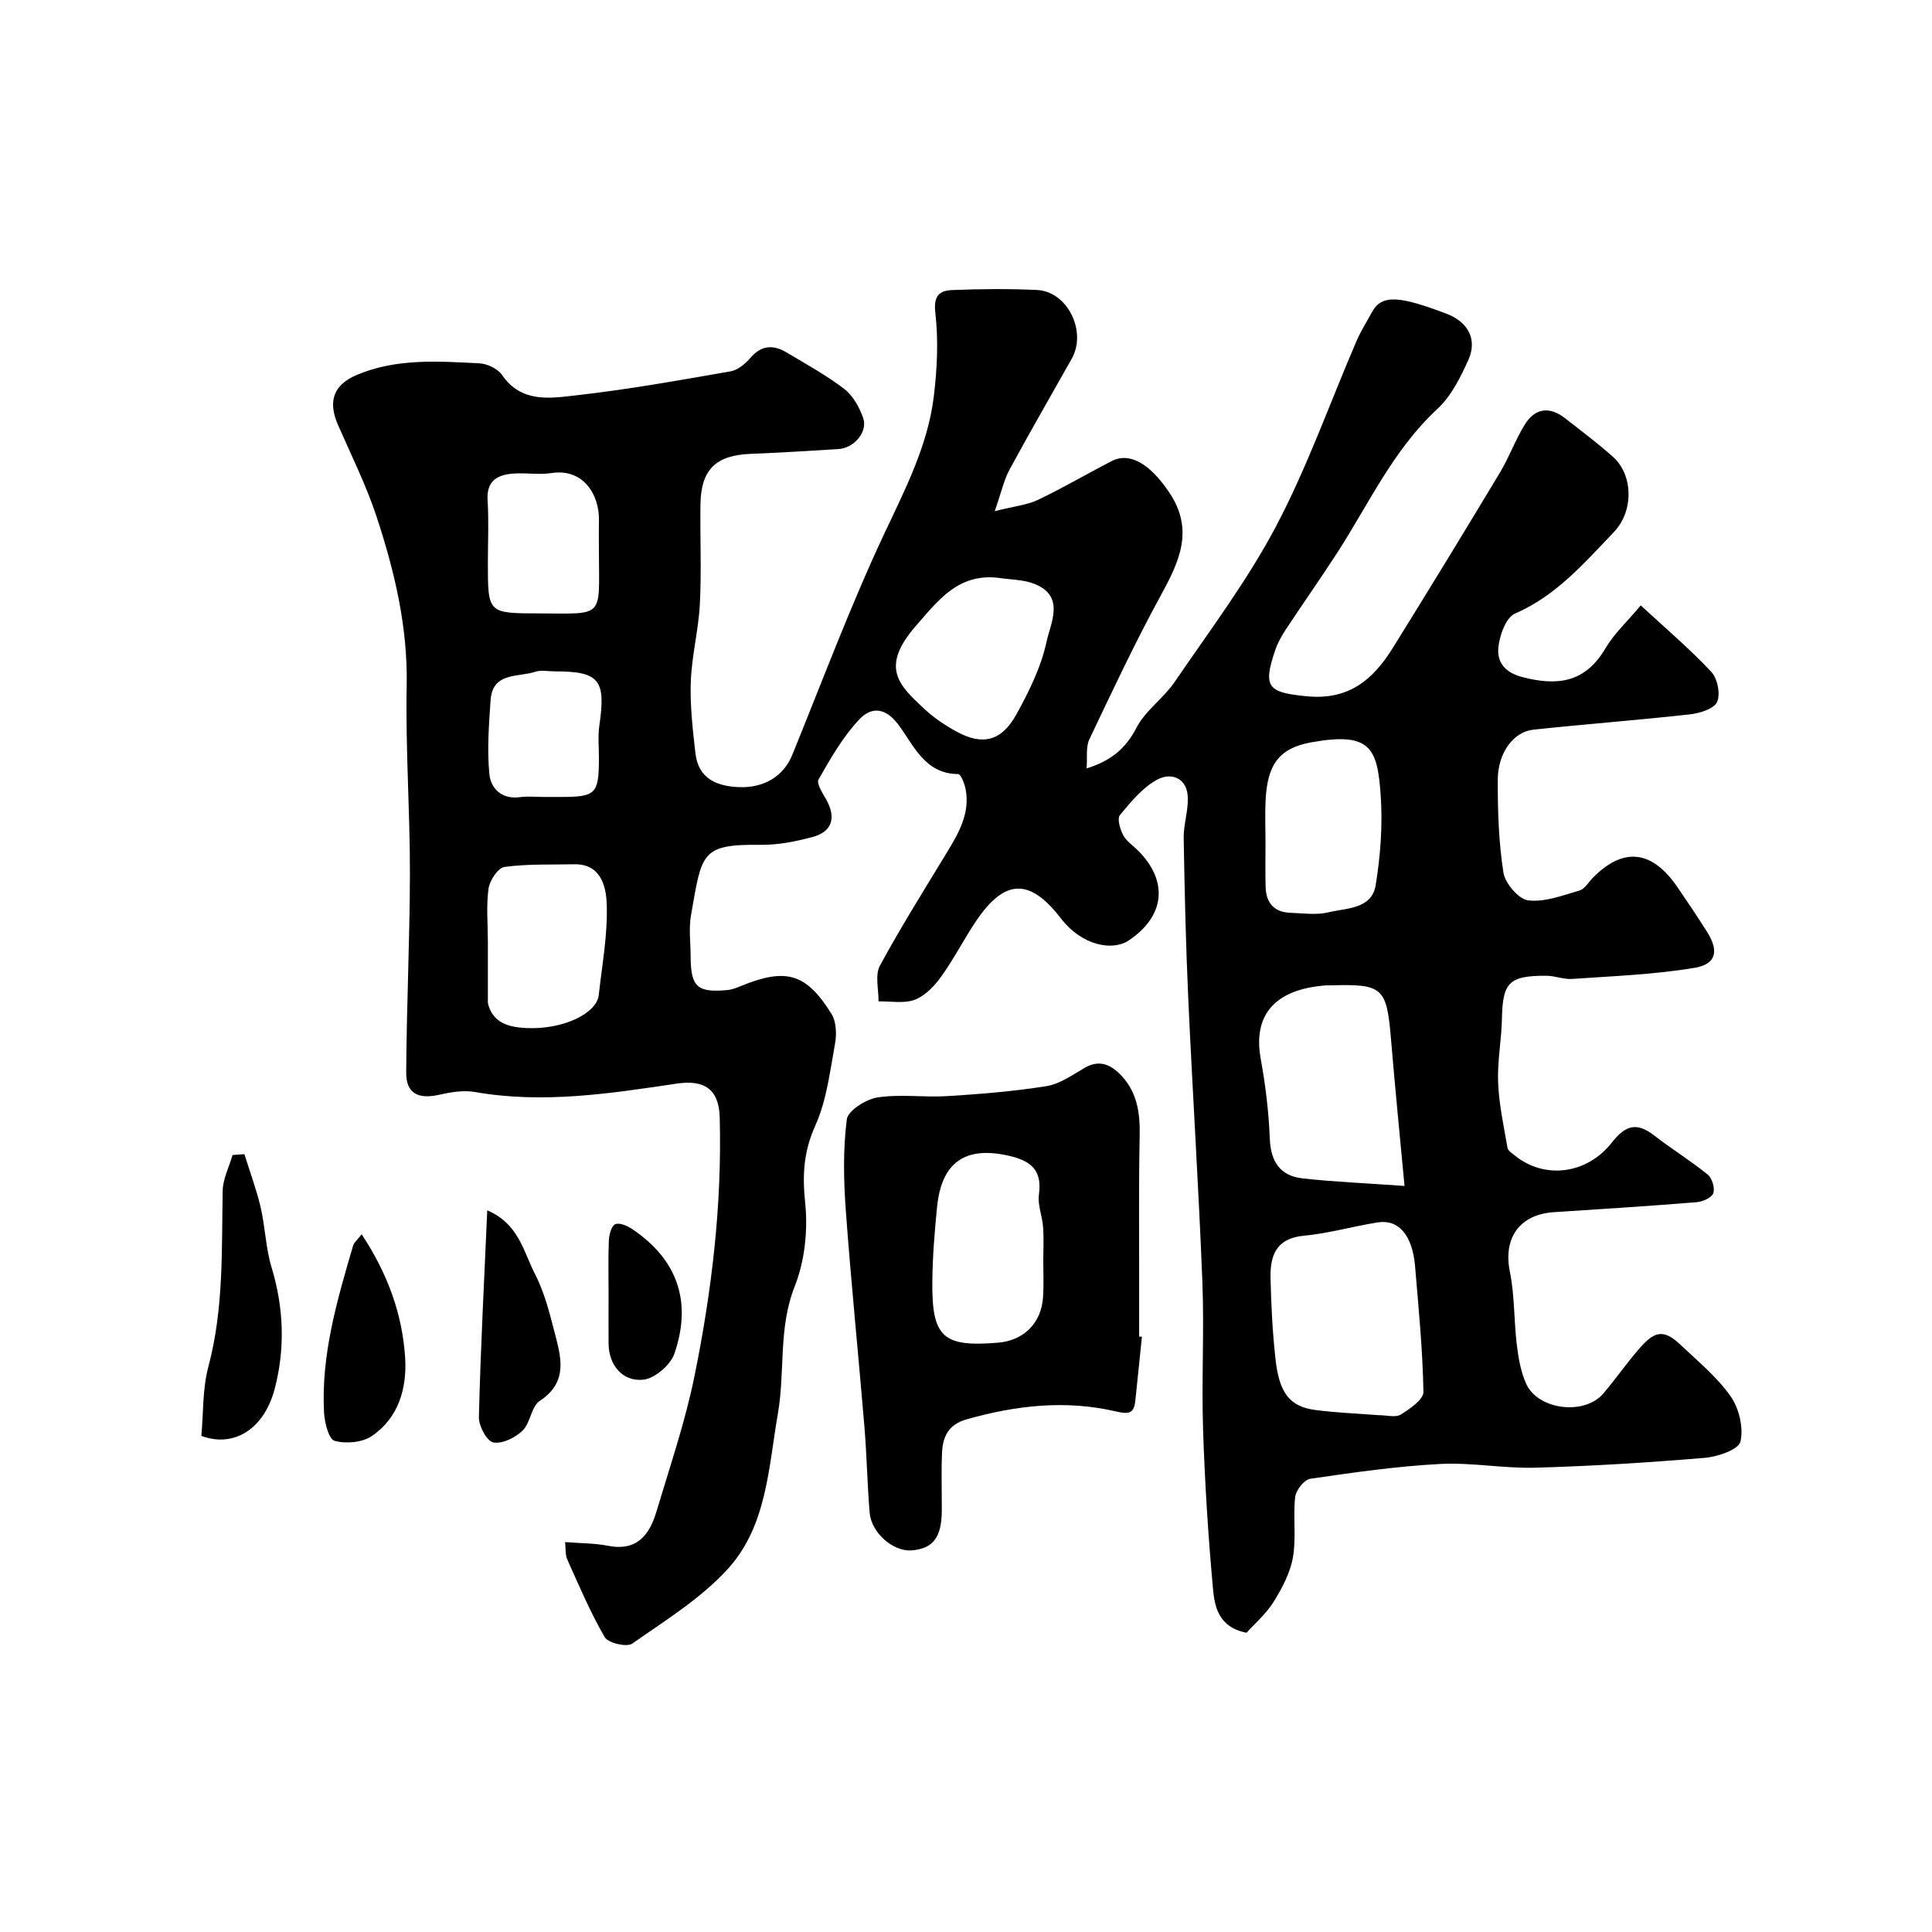 <svg enable-background="new 0 0 400 400" viewBox="0 0 400 400" xmlns="http://www.w3.org/2000/svg"><g fill="#000001"><path d="m205.95 105.83c4.11-1.04 6.72-1.28 8.95-2.34 5.15-2.46 10.1-5.35 15.17-7.99 3.9-2.03 8.1.64 11.99 6.43 5.26 7.81 2.09 14.36-1.77 21.42-5.3 9.7-10 19.73-14.75 29.72-.76 1.6-.39 3.74-.57 6.03 5.03-1.59 8.08-4.09 10.32-8.42 1.83-3.55 5.57-6.07 7.88-9.45 7.23-10.6 15.04-20.94 21-32.23 6.5-12.32 11.17-25.6 16.7-38.44.9-2.08 2.14-4.02 3.23-6.02 2.06-3.76 6.01-3.11 15.25.36 4.77 1.79 6.51 5.47 4.66 9.61-1.63 3.64-3.57 7.53-6.43 10.17-9.12 8.45-14.15 19.59-20.7 29.73-3.45 5.34-7.12 10.54-10.63 15.86-.89 1.34-1.7 2.79-2.22 4.31-2.67 7.82-1.46 8.8 6.59 9.58 8.66.84 13.69-3.49 17.73-9.99 7.49-12.05 14.88-24.16 22.19-36.32 1.92-3.19 3.19-6.77 5.14-9.93 2.13-3.46 5.15-3.84 8.38-1.31 3.35 2.63 6.77 5.18 9.94 8.02 4.06 3.64 4.36 11.13.1 15.57-6.11 6.37-11.91 13.15-20.44 16.84-1.89.82-3.24 4.61-3.45 7.15-.24 2.84 1.28 5.03 4.97 5.99 7.37 1.92 13.05 1.12 17.21-5.95 1.81-3.07 4.56-5.59 7.31-8.89 5.13 4.74 10.14 8.99 14.6 13.75 1.29 1.38 1.95 4.67 1.19 6.27-.69 1.45-3.65 2.32-5.7 2.55-10.76 1.2-21.56 2.01-32.33 3.16-4.1.44-7.34 4.77-7.36 10.33-.03 6.43.18 12.93 1.17 19.26.35 2.23 3.14 5.51 5.13 5.75 3.42.41 7.13-1.02 10.62-2.04 1.12-.33 1.91-1.79 2.85-2.73 6.32-6.32 12.19-5.63 17.45 2.07 2.1 3.07 4.18 6.16 6.16 9.31 2.4 3.81 1.88 6.6-2.59 7.35-8.36 1.41-16.91 1.71-25.39 2.31-1.75.12-3.55-.65-5.34-.66-7.75-.03-9.05 1.39-9.2 8.86-.09 4.42-.97 8.86-.79 13.26.18 4.52 1.17 9.02 1.94 13.5.1.61.96 1.14 1.54 1.61 6.01 4.89 14.8 4 20.06-2.69 2.85-3.63 5.16-4.27 8.76-1.48 3.61 2.8 7.53 5.21 11.07 8.08.92.74 1.55 2.8 1.18 3.87-.32.93-2.19 1.77-3.43 1.87-9.85.8-19.72 1.43-29.59 2.07-7.14.46-10.51 5.43-9.1 12.31 1.01 4.97.83 10.17 1.45 15.23.33 2.7.82 5.52 1.92 7.97 2.45 5.46 12.09 6.61 15.98 2.03 2.54-2.99 4.79-6.23 7.36-9.2 2.95-3.4 4.88-4.44 8.53-.97 3.62 3.44 7.6 6.69 10.44 10.71 1.77 2.5 2.73 6.54 2.06 9.42-.39 1.65-4.71 3.14-7.38 3.36-11.66.98-23.36 1.71-35.05 2.04-6.59.19-13.23-1.12-19.79-.77-8.99.48-17.94 1.76-26.86 3.07-1.24.18-2.95 2.36-3.11 3.76-.46 4.13.25 8.42-.46 12.49-.56 3.22-2.24 6.38-3.99 9.21-1.56 2.5-3.91 4.51-5.61 6.41-5.74-1.1-6.61-5.31-6.95-9.05-1-11-1.7-22.04-2.06-33.07-.33-10.15.26-20.34-.14-30.49-.76-19.48-2.02-38.93-2.91-58.41-.51-11.14-.77-22.29-.96-33.44-.05-2.79.92-5.59.86-8.37-.09-4.13-3.38-5.34-6.23-3.85-3.08 1.61-5.53 4.63-7.83 7.39-.61.73.03 2.93.67 4.15.67 1.27 2.04 2.16 3.1 3.22 6.35 6.36 5.52 13.63-1.99 18.62-3.23 2.14-9.54 1.19-14.03-4.63-6.4-8.32-11.59-8.19-17.48.51-2.55 3.77-4.62 7.88-7.27 11.57-1.39 1.94-3.32 3.97-5.46 4.79-2.22.85-4.99.29-7.52.35.04-2.49-.77-5.44.28-7.38 4.34-8.03 9.22-15.77 13.95-23.58 2.41-3.98 4.71-7.99 3.82-12.89-.21-1.18-1.02-3.22-1.56-3.22-7-.01-9.3-6.19-12.44-10.3-3.03-3.98-5.94-3.22-7.98-1.07-3.43 3.61-5.99 8.12-8.49 12.49-.48.83.87 2.87 1.62 4.21 2.07 3.74 1.2 6.63-2.92 7.72-3.44.91-7.06 1.64-10.6 1.6-12.52-.14-12.24 1.67-14.51 14.61-.48 2.75-.08 5.65-.07 8.49.01 6.32 1.37 7.57 7.68 6.96.94-.09 1.87-.48 2.76-.84 9.3-3.79 13.46-2.65 18.7 5.75 1.01 1.61 1.12 4.2.76 6.17-1.05 5.73-1.73 11.75-4.08 16.97-2.43 5.38-2.71 10.22-2.11 15.98.6 5.7-.08 12.08-2.18 17.38-3.41 8.63-1.95 17.56-3.46 26.24-1.95 11.22-2.29 23.24-10.25 32.07-5.57 6.18-13 10.76-19.91 15.6-1.12.79-4.98-.11-5.69-1.32-2.99-5.14-5.32-10.67-7.77-16.12-.43-.97-.29-2.19-.44-3.58 3.19.26 6.11.22 8.91.77 5.96 1.17 8.56-2.26 10-7.08 2.79-9.34 5.97-18.63 7.9-28.16 3.57-17.59 5.68-35.4 5.2-53.43-.15-5.86-3.17-7.88-8.92-7.02-13.82 2.06-27.68 4.21-41.74 1.74-2.39-.42-5.05.03-7.48.58-4.24.95-6.79-.27-6.77-4.57.07-13.77.75-27.53.77-41.3.02-12.93-.93-25.87-.67-38.8.24-12.21-2.51-23.75-6.26-35.11-2.14-6.47-5.22-12.64-7.96-18.91-2.12-4.84-.99-8.29 3.9-10.36 8.16-3.45 16.8-2.83 25.35-2.4 1.64.08 3.82 1.11 4.71 2.41 4.01 5.85 9.97 4.83 15.34 4.22 10.7-1.2 21.32-3.11 31.94-4.96 1.52-.26 3.09-1.56 4.15-2.8 2.27-2.65 4.74-2.76 7.47-1.13 4.05 2.43 8.24 4.71 11.97 7.58 1.8 1.38 3.12 3.79 3.9 6 1 2.84-1.86 6.22-5.07 6.43-6.1.39-12.2.75-18.3 1-7.17.3-10.22 3.26-10.32 10.51-.09 6.86.23 13.73-.12 20.57-.28 5.37-1.68 10.69-1.88 16.06-.18 4.93.4 9.91.96 14.83.6 5.28 4.42 6.87 9.11 7.03 5.24.18 9.2-2.39 10.93-6.65 6.26-15.36 12.06-30.94 19.11-45.93 4.32-9.19 8.96-18.14 10.2-28.29.7-5.72.98-11.64.32-17.34-.42-3.61.91-4.61 3.57-4.71 5.82-.23 11.67-.29 17.49-.01 6.29.3 10.36 8.56 7.19 14.21-4.3 7.66-8.71 15.26-12.89 22.98-1.17 2.18-1.69 4.68-3.06 8.6zm79.38 187.16c1.75 0 3.59.55 4.68-.12 1.89-1.17 4.73-3.12 4.7-4.7-.16-8.7-1.01-17.38-1.74-26.06-.54-6.33-3.38-9.7-7.68-9.03-5.13.8-10.18 2.28-15.33 2.76-5.76.53-7.01 4.13-6.91 8.76.13 5.6.41 11.22 1.03 16.79.78 7.08 2.96 9.82 8.22 10.53 4.4.58 8.85.74 13.03 1.07zm5.46-47.45c-1.01-10.84-1.97-20.45-2.77-30.08-.92-11.07-1.62-11.77-12.62-11.45-.33.01-.67-.02-1 .01-10.52.83-15.03 6.17-13.38 15.22 1 5.45 1.66 11.01 1.88 16.55.19 4.71 2.15 7.64 6.69 8.17 6.51.74 13.09.99 21.2 1.58zm-28.78-71.41c0 3.16-.06 6.32.02 9.48.08 3.26 1.71 5.24 5.08 5.37 2.66.1 5.44.51 7.95-.1 3.73-.89 8.95-.64 9.76-5.62 1-6.14 1.47-12.52 1.03-18.71-.69-9.64-2.06-13.08-14.36-10.86-6.81 1.23-9.09 4.75-9.46 11.97-.15 2.81-.03 5.64-.02 8.47zm-55.41-54.51c-8.22-.89-12.3 4.62-16.94 9.92-7.59 8.69-3.47 12.37 1.68 17.2 2 1.88 4.36 3.46 6.78 4.77 5.32 2.87 9.21 1.96 12.27-3.53 2.66-4.78 5.16-9.89 6.3-15.17.82-3.83 3.89-9.33-2.46-11.9-2.33-.94-5.07-.89-7.63-1.29zm-105.59 75.26v11.97c0 .33-.03.68.04.99 1.06 4.23 4.82 4.87 8.03 5.01 7.62.33 14.47-3.08 14.88-6.81.7-6.33 1.9-12.7 1.65-19-.14-3.42-1.15-8.22-6.72-8.1-4.82.1-9.69-.1-14.44.55-1.33.18-3.06 2.78-3.3 4.46-.5 3.57-.15 7.28-.14 10.93zm22.99-80.52c0-2.16-.04-4.32.01-6.47.13-5.54-3.29-10.96-9.82-9.95-2.59.4-5.31-.09-7.95.11-3.28.25-5.54 1.51-5.29 5.51.27 4.3.06 8.63.06 12.94 0 10.5 0 10.47 10.55 10.5 13.65.04 12.48 1.1 12.44-12.64zm-11.36 50.64h3.49c7.22 0 7.85-.63 7.87-7.91.01-2.33-.24-4.69.1-6.97 1.37-9.39-.02-11.13-9.3-11.12-1.33 0-2.77-.32-3.97.08-3.56 1.18-8.86.01-9.26 5.89-.35 5.09-.74 10.25-.25 15.3.29 2.97 2.56 5.29 6.34 4.77 1.64-.23 3.32-.04 4.98-.04z"/><path d="m236.42 276.75c-.45 4.4-.89 8.81-1.36 13.21-.27 2.55-1.15 2.93-3.94 2.28-10.42-2.45-20.77-1.29-31.03 1.63-3.73 1.06-4.91 3.59-5.05 6.89-.18 3.99-.03 7.99-.05 11.99-.03 5.57-1.83 7.91-6.28 8.24-3.79.28-8.32-3.63-8.66-7.82-.49-5.92-.59-11.87-1.08-17.78-1.24-14.9-2.76-29.78-3.85-44.69-.46-6.3-.59-12.71.2-18.94.23-1.82 3.97-4.18 6.37-4.55 4.72-.72 9.64.03 14.45-.27 6.86-.43 13.75-.98 20.53-2.07 2.74-.44 5.32-2.28 7.82-3.74 2.73-1.6 4.95-1.03 7.08.97 3.8 3.57 4.49 8.07 4.39 13.05-.21 9.86-.1 19.73-.11 29.6-.01 3.99 0 7.98 0 11.98.19 0 .38.01.57.02zm-20.42-15.69c0-2.33.13-4.66-.04-6.98-.16-2.27-1.15-4.59-.86-6.77.7-5.09-1.68-6.99-6.26-8.03-8.92-2.03-13.9 1.28-14.83 10.6-.5 5.06-.92 10.16-.98 15.24-.14 11.77 2.12 13.81 13.59 12.87 5.35-.44 9-4.07 9.33-9.46.17-2.48.05-4.98.05-7.47z"/><path d="m41.69 297.29c.43-4.63.21-9.68 1.45-14.33 3.2-12 2.74-24.18 2.96-36.37.04-2.5 1.33-4.97 2.05-7.46.82-.06 1.63-.11 2.45-.17 1.13 3.64 2.48 7.24 3.35 10.94.96 4.12 1.06 8.46 2.27 12.48 2.56 8.43 2.84 16.96.62 25.28-2.11 7.9-8.13 12.21-15.15 9.63z"/><path d="m100.88 250.59c6.54 2.79 7.5 8.56 9.84 13.09 1.92 3.7 3 7.89 4.05 11.97 1.33 5.17 3.02 10.41-3.02 14.39-1.76 1.16-1.92 4.56-3.56 6.16-1.51 1.46-4.22 2.79-6.06 2.44-1.33-.26-3.02-3.4-2.98-5.21.34-14.01 1.08-28 1.73-42.84z"/><path d="m74.88 255.55c5.38 8.14 8.42 16.51 9 25.53.4 6.33-1.35 12.46-6.9 16.24-1.97 1.34-5.36 1.64-7.7.99-1.21-.33-2.08-3.77-2.19-5.86-.63-11.94 2.7-23.25 6.01-34.54.21-.7.93-1.26 1.78-2.36z"/><path d="m126 267.79c0-3.65-.1-7.31.06-10.96.05-1.19.49-2.97 1.3-3.36.83-.4 2.5.3 3.49.97 9.31 6.24 12.51 14.95 8.78 25.81-.81 2.36-4.07 5.16-6.45 5.4-4.37.45-7.13-3.12-7.18-7.41-.03-3.47 0-6.96 0-10.45z"/></g></svg>